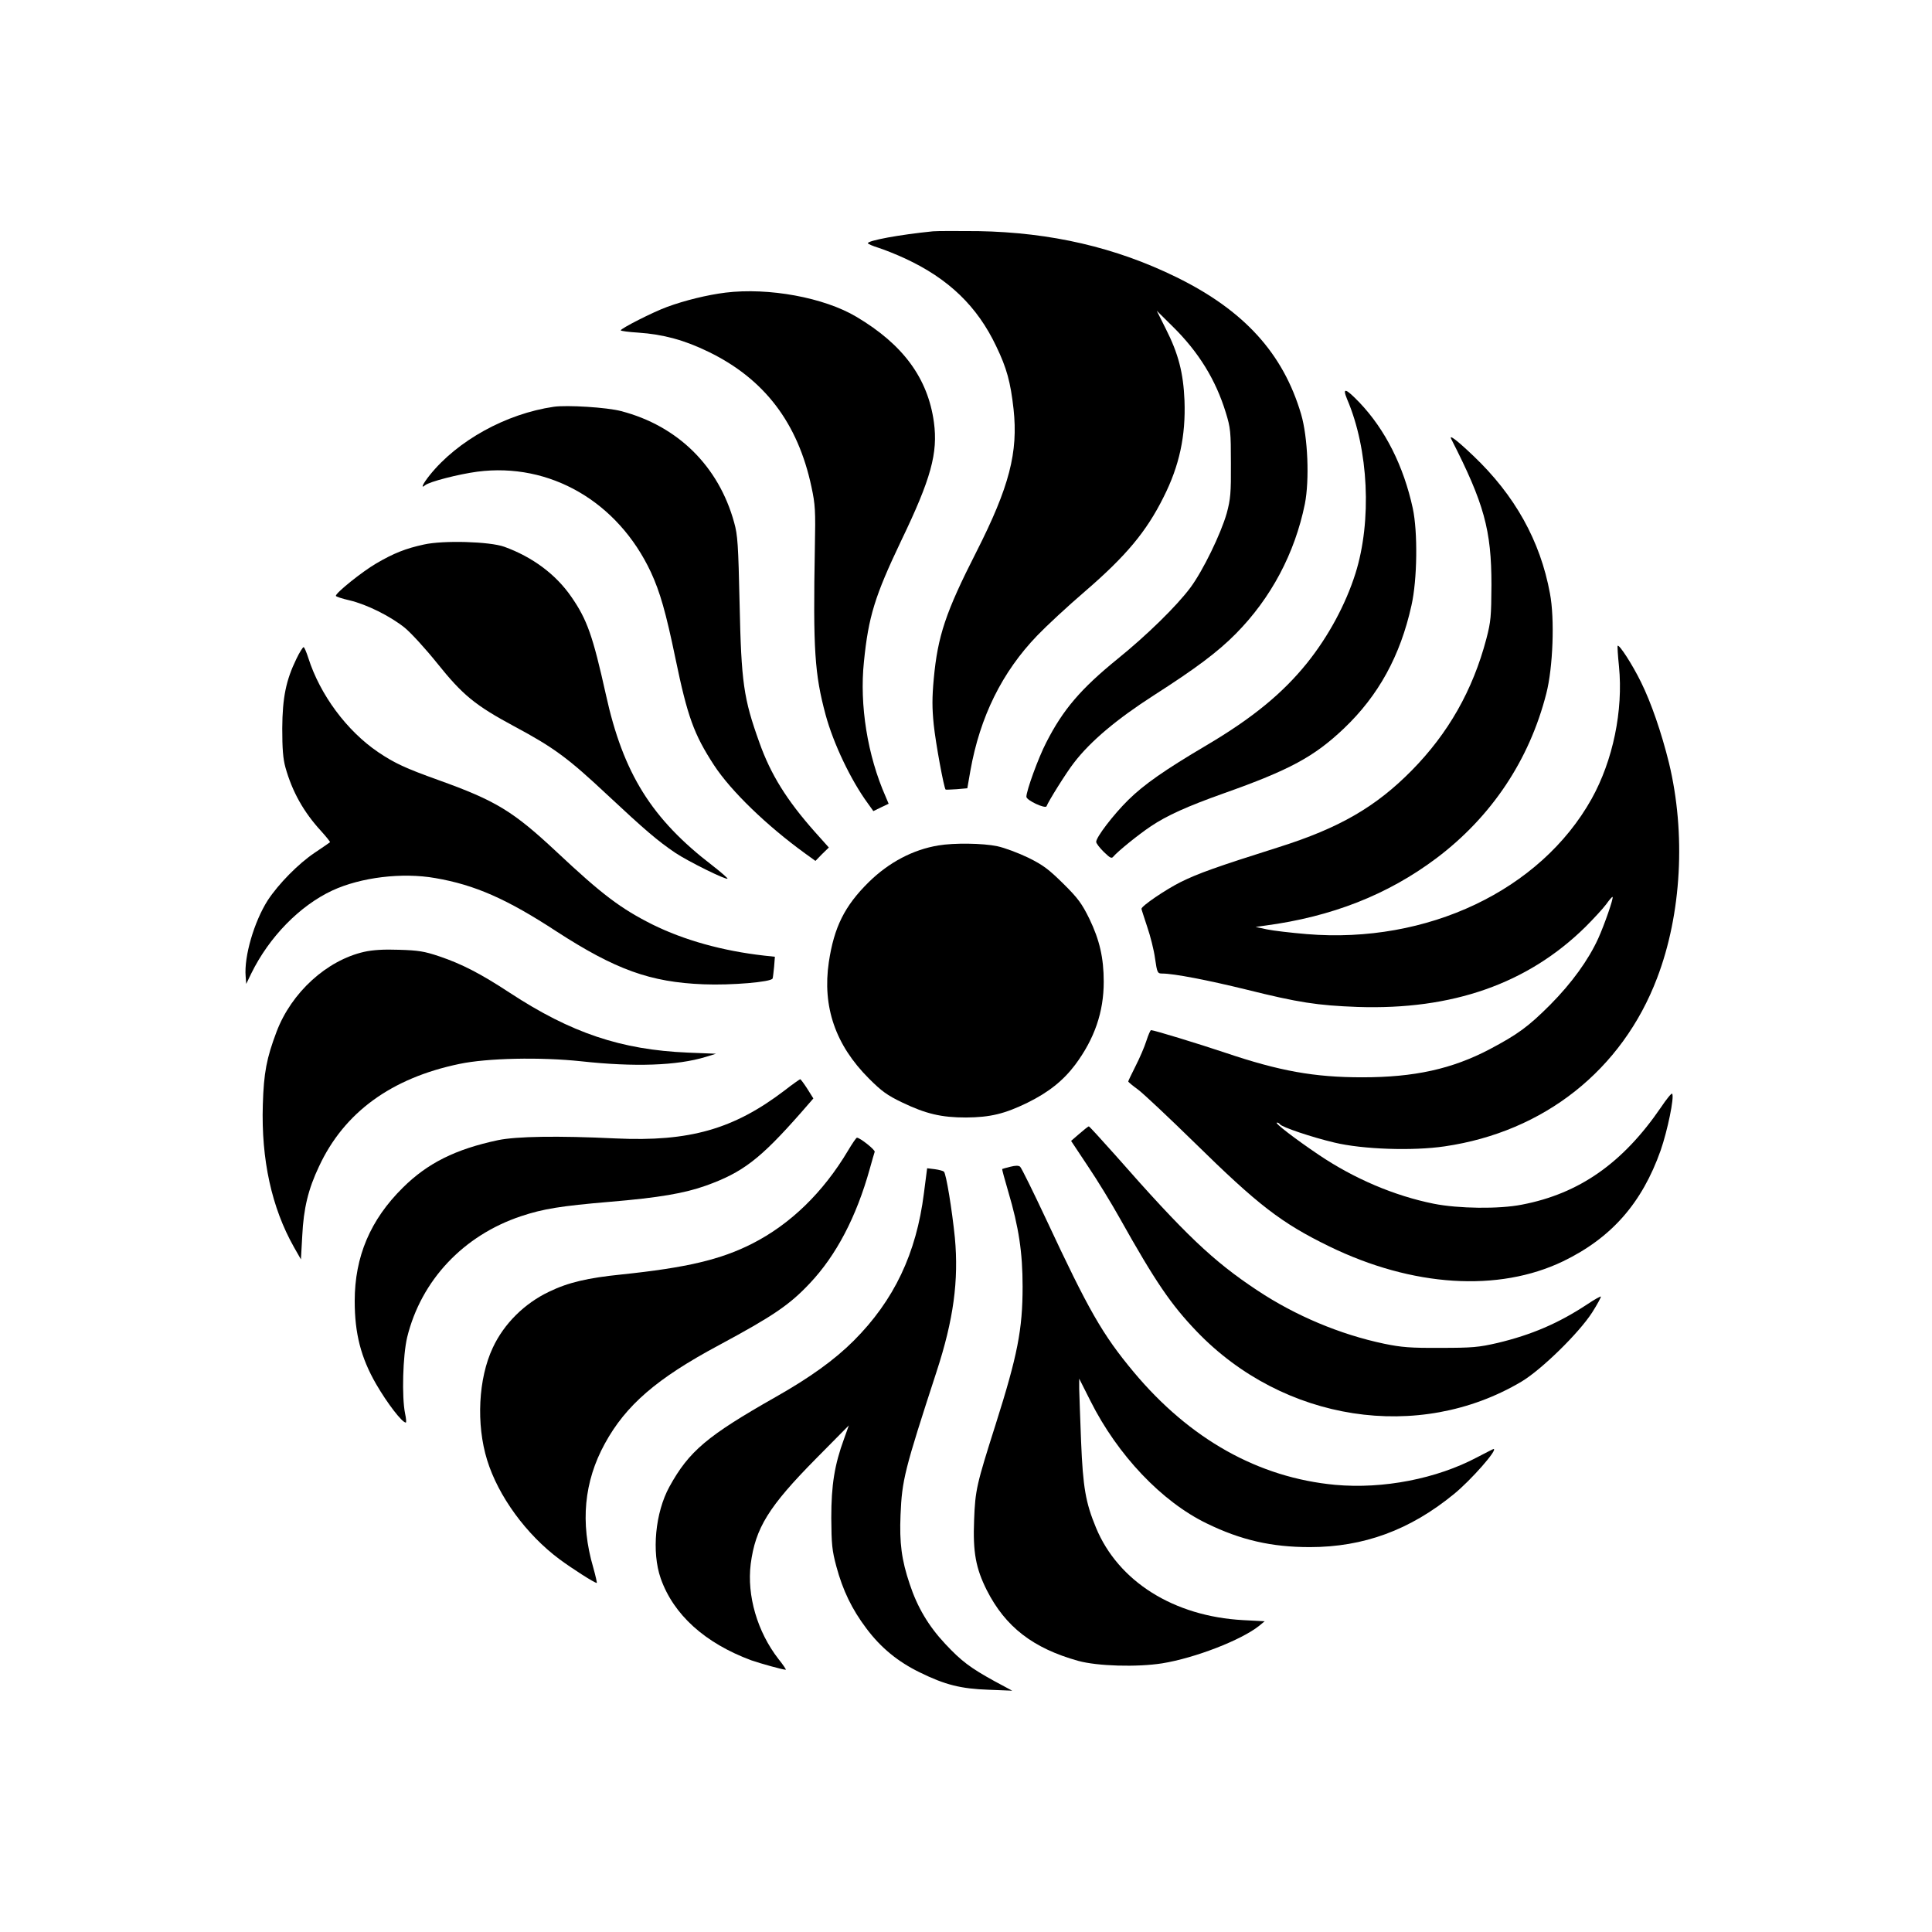 <?xml version="1.0" standalone="no"?>
<!DOCTYPE svg PUBLIC "-//W3C//DTD SVG 20010904//EN"
 "http://www.w3.org/TR/2001/REC-SVG-20010904/DTD/svg10.dtd">
<svg version="1.0" xmlns="http://www.w3.org/2000/svg"
 width="1024pt" height="1024pt" viewBox="0 0 1024 1024"
 preserveAspectRatio="xMidYMid meet">

<g transform="translate(0,1024) scale(0.1,-0.1)"
fill="#000000" stroke="none">
<path d="M4945 9014 c-180 -18 -345 -49 -345 -63 0 -4 26 -15 58 -25 31 -10
94 -35 139 -56 231 -107 383 -254 483 -465 56 -116 76 -190 92 -333 25 -229
-22 -412 -197 -757 -163 -320 -205 -446 -226 -674 -9 -98 -9 -154 0 -242 10
-97 54 -336 63 -344 2 -1 28 0 59 2 l56 5 16 92 c51 287 168 524 355 718 48
50 161 155 252 233 218 188 326 317 417 500 84 166 118 325 111 512 -6 146
-32 248 -99 380 l-48 96 85 -84 c138 -136 228 -283 281 -456 25 -81 27 -102
27 -268 1 -159 -2 -190 -22 -265 -31 -109 -126 -305 -193 -395 -74 -99 -232
-253 -384 -376 -197 -160 -291 -270 -380 -445 -42 -81 -105 -255 -105 -287 0
-19 102 -66 107 -50 9 25 105 179 145 230 88 115 228 232 424 358 220 141 337
228 434 326 187 189 313 427 366 688 25 127 16 354 -20 476 -95 322 -302 550
-661 726 -322 158 -665 237 -1050 244 -110 1 -218 1 -240 -1z"/>
<path d="M3845 8689 c-96 -12 -215 -41 -310 -76 -74 -27 -245 -114 -245 -124
0 -3 42 -9 93 -12 133 -9 246 -40 373 -102 296 -144 473 -377 545 -716 20 -93
22 -126 18 -319 -10 -546 -1 -673 57 -889 41 -151 133 -345 223 -468 l30 -42
41 20 40 19 -16 38 c-96 217 -139 485 -115 714 24 240 58 349 197 641 159 330
196 466 174 629 -32 233 -163 412 -411 559 -171 102 -465 156 -694 128z"/>
<path d="M7140 8124 c114 -266 132 -645 44 -924 -52 -164 -143 -333 -257 -475
-129 -160 -290 -292 -532 -435 -222 -131 -333 -209 -415 -290 -79 -78 -170
-197 -170 -222 0 -8 18 -31 40 -53 35 -34 42 -37 52 -24 23 27 131 115 197
159 86 58 196 107 384 174 353 125 482 195 640 345 183 174 299 385 358 652
31 136 34 390 7 515 -49 225 -146 417 -282 560 -74 77 -93 83 -66 18z"/>
<path d="M2935 8084 c-253 -37 -510 -179 -657 -362 -37 -46 -50 -75 -25 -54
22 19 179 59 277 72 384 50 745 -159 920 -533 48 -104 79 -211 130 -457 64
-309 98 -402 204 -565 90 -138 281 -322 484 -469 l54 -39 35 36 36 35 -76 85
c-147 166 -232 302 -292 471 -84 234 -96 317 -105 736 -7 314 -10 364 -29 431
-82 298 -299 512 -599 590 -75 20 -287 33 -357 23z"/>
<path d="M7692 7913 c174 -341 213 -482 213 -773 -1 -168 -3 -194 -27 -286
-72 -273 -202 -501 -395 -697 -191 -194 -385 -306 -705 -407 -332 -105 -427
-139 -520 -185 -80 -40 -208 -127 -208 -142 0 -3 14 -45 30 -94 17 -49 36
-124 42 -169 11 -76 13 -80 38 -80 62 0 242 -35 446 -85 277 -69 376 -84 589
-92 503 -17 902 123 1208 424 43 43 93 97 110 120 17 24 32 41 34 39 6 -6 -43
-147 -76 -220 -52 -114 -140 -236 -255 -352 -117 -117 -173 -157 -320 -235
-200 -105 -399 -149 -676 -149 -254 0 -438 33 -728 131 -140 47 -376 119 -391
119 -4 0 -15 -26 -25 -57 -10 -32 -36 -92 -57 -133 -21 -42 -39 -79 -39 -82 0
-3 24 -23 53 -44 28 -21 162 -147 297 -279 339 -333 461 -427 715 -551 441
-215 897 -244 1240 -79 256 124 418 308 517 588 36 104 73 281 61 300 -3 5
-30 -28 -60 -73 -202 -295 -433 -457 -737 -515 -121 -24 -337 -21 -467 5 -209
42 -422 133 -609 259 -126 85 -238 171 -222 171 6 0 13 -4 16 -9 10 -15 170
-69 289 -97 150 -36 415 -45 584 -20 527 77 941 405 1126 892 130 340 153 767
63 1140 -40 162 -95 321 -148 428 -46 94 -116 202 -124 193 -2 -2 1 -51 7
-109 23 -234 -32 -499 -145 -702 -271 -485 -871 -770 -1510 -717 -83 7 -178
18 -211 25 l-60 13 50 7 c354 47 651 164 908 357 292 220 493 520 583 874 35
136 45 395 19 530 -51 278 -186 520 -406 729 -87 83 -131 116 -117 89z"/>
<path d="M2247 7354 c-97 -21 -160 -46 -254 -101 -75 -44 -213 -155 -213 -171
0 -4 33 -15 73 -24 92 -22 216 -84 292 -145 33 -27 110 -111 171 -187 137
-171 202 -224 410 -336 211 -113 286 -169 493 -363 198 -185 268 -245 360
-307 67 -45 269 -145 277 -137 2 2 -33 33 -78 68 -324 248 -475 489 -567 909
-69 310 -99 396 -183 517 -82 119 -206 211 -355 265 -78 28 -324 35 -426 12z"/>
<path d="M1571 6748 c-55 -113 -74 -205 -75 -368 0 -109 4 -161 17 -208 36
-128 96 -236 190 -338 27 -30 48 -56 46 -58 -2 -2 -38 -27 -80 -55 -87 -58
-193 -166 -250 -253 -72 -113 -126 -297 -117 -403 l3 -40 27 56 c95 193 256
358 429 439 151 70 370 97 546 66 210 -36 380 -111 643 -283 312 -202 496
-269 779 -280 146 -6 360 12 366 31 2 6 5 34 8 63 l4 52 -56 6 c-222 25 -425
82 -593 165 -169 85 -266 158 -508 385 -230 215 -321 271 -625 380 -178 64
-232 89 -320 148 -167 113 -309 305 -371 500 -10 31 -21 57 -25 57 -4 0 -22
-28 -38 -62z"/>
<path d="M4974 5759 c-135 -22 -263 -90 -369 -194 -129 -127 -184 -239 -212
-424 -35 -237 35 -440 212 -617 68 -68 97 -89 176 -127 127 -61 209 -80 339
-80 128 1 204 19 325 78 112 55 190 117 254 202 102 137 151 279 151 439 0
127 -22 222 -76 334 -40 81 -60 109 -138 186 -77 76 -107 99 -186 138 -52 25
-126 53 -165 61 -76 16 -229 18 -311 4z"/>
<path d="M1930 5195 c-198 -45 -385 -215 -464 -423 -53 -140 -68 -218 -73
-387 -9 -291 47 -546 165 -755 l37 -65 7 125 c7 146 32 248 89 368 133 286
383 468 744 543 147 31 429 37 645 14 284 -31 509 -23 660 23 l55 17 -150 6
c-353 15 -618 104 -943 317 -157 103 -255 153 -373 193 -80 27 -112 32 -214
35 -82 3 -141 -1 -185 -11z"/>
<path d="M4158 4460 c-269 -205 -504 -272 -893 -254 -312 15 -527 11 -625 -9
-226 -48 -374 -122 -505 -252 -172 -170 -255 -365 -255 -601 0 -172 33 -300
113 -439 59 -102 138 -205 158 -205 3 0 2 21 -4 48 -18 88 -12 307 11 404 74
302 298 540 604 642 117 39 210 54 469 76 262 22 396 45 511 86 195 70 287
141 502 385 l67 77 -32 51 c-18 28 -35 51 -38 51 -3 -1 -41 -27 -83 -60z"/>
<path d="M5721 4231 l-44 -38 89 -134 c50 -74 125 -197 168 -274 190 -339 272
-459 409 -602 459 -478 1177 -589 1721 -266 107 64 305 258 375 367 28 44 48
82 46 84 -2 2 -35 -16 -72 -41 -153 -101 -296 -162 -476 -205 -100 -23 -133
-26 -302 -26 -160 -1 -207 3 -299 22 -233 49 -469 148 -671 282 -236 156 -385
298 -754 718 -74 83 -137 152 -140 152 -3 0 -26 -18 -50 -39z"/>
<path d="M4495 4142 c-132 -222 -306 -391 -509 -494 -168 -85 -348 -127 -692
-163 -178 -18 -282 -42 -383 -91 -131 -62 -240 -170 -299 -297 -77 -163 -89
-406 -30 -596 59 -191 207 -394 383 -525 66 -49 186 -126 198 -126 2 0 -6 37
-19 83 -69 236 -49 454 62 656 111 203 275 345 604 521 286 154 374 213 482
328 140 148 247 352 318 607 12 44 24 84 26 90 4 10 -78 75 -94 75 -4 0 -25
-31 -47 -68z"/>
<path d="M5355 4056 c-22 -5 -41 -11 -43 -12 -2 -1 13 -55 32 -120 56 -189 76
-323 76 -503 0 -228 -27 -365 -143 -731 -101 -318 -108 -347 -114 -506 -7
-171 9 -256 67 -372 99 -195 245 -308 485 -375 102 -28 311 -34 445 -13 173
28 419 123 514 199 l29 24 -114 6 c-368 20 -662 205 -780 490 -55 133 -69 213
-79 457 -5 124 -9 249 -10 279 l0 54 60 -119 c144 -287 378 -533 615 -648 182
-89 345 -126 547 -126 285 0 531 90 764 281 90 73 236 239 210 239 -2 0 -41
-20 -87 -44 -215 -114 -498 -169 -752 -146 -406 38 -770 241 -1069 599 -165
198 -238 326 -463 808 -69 147 -131 273 -138 279 -8 7 -24 7 -52 0z"/>
<path d="M4897 3916 c-40 -319 -158 -568 -372 -782 -102 -102 -233 -196 -415
-299 -361 -205 -458 -286 -562 -475 -75 -137 -95 -346 -46 -486 68 -193 235
-343 480 -434 49 -17 167 -50 183 -50 3 0 -14 26 -39 57 -112 144 -168 336
-147 504 25 190 94 303 347 559 l173 175 -25 -70 c-51 -139 -68 -246 -68 -420
1 -141 4 -172 27 -258 34 -126 82 -226 159 -328 77 -103 168 -177 283 -233
134 -66 218 -87 365 -92 l125 -5 -95 51 c-127 70 -175 106 -260 197 -89 95
-148 195 -188 316 -44 130 -55 220 -49 367 8 187 20 235 191 760 90 275 118
483 97 710 -15 148 -46 339 -58 350 -4 4 -26 10 -48 13 l-41 5 -17 -132z"/>
</g>
</svg>

